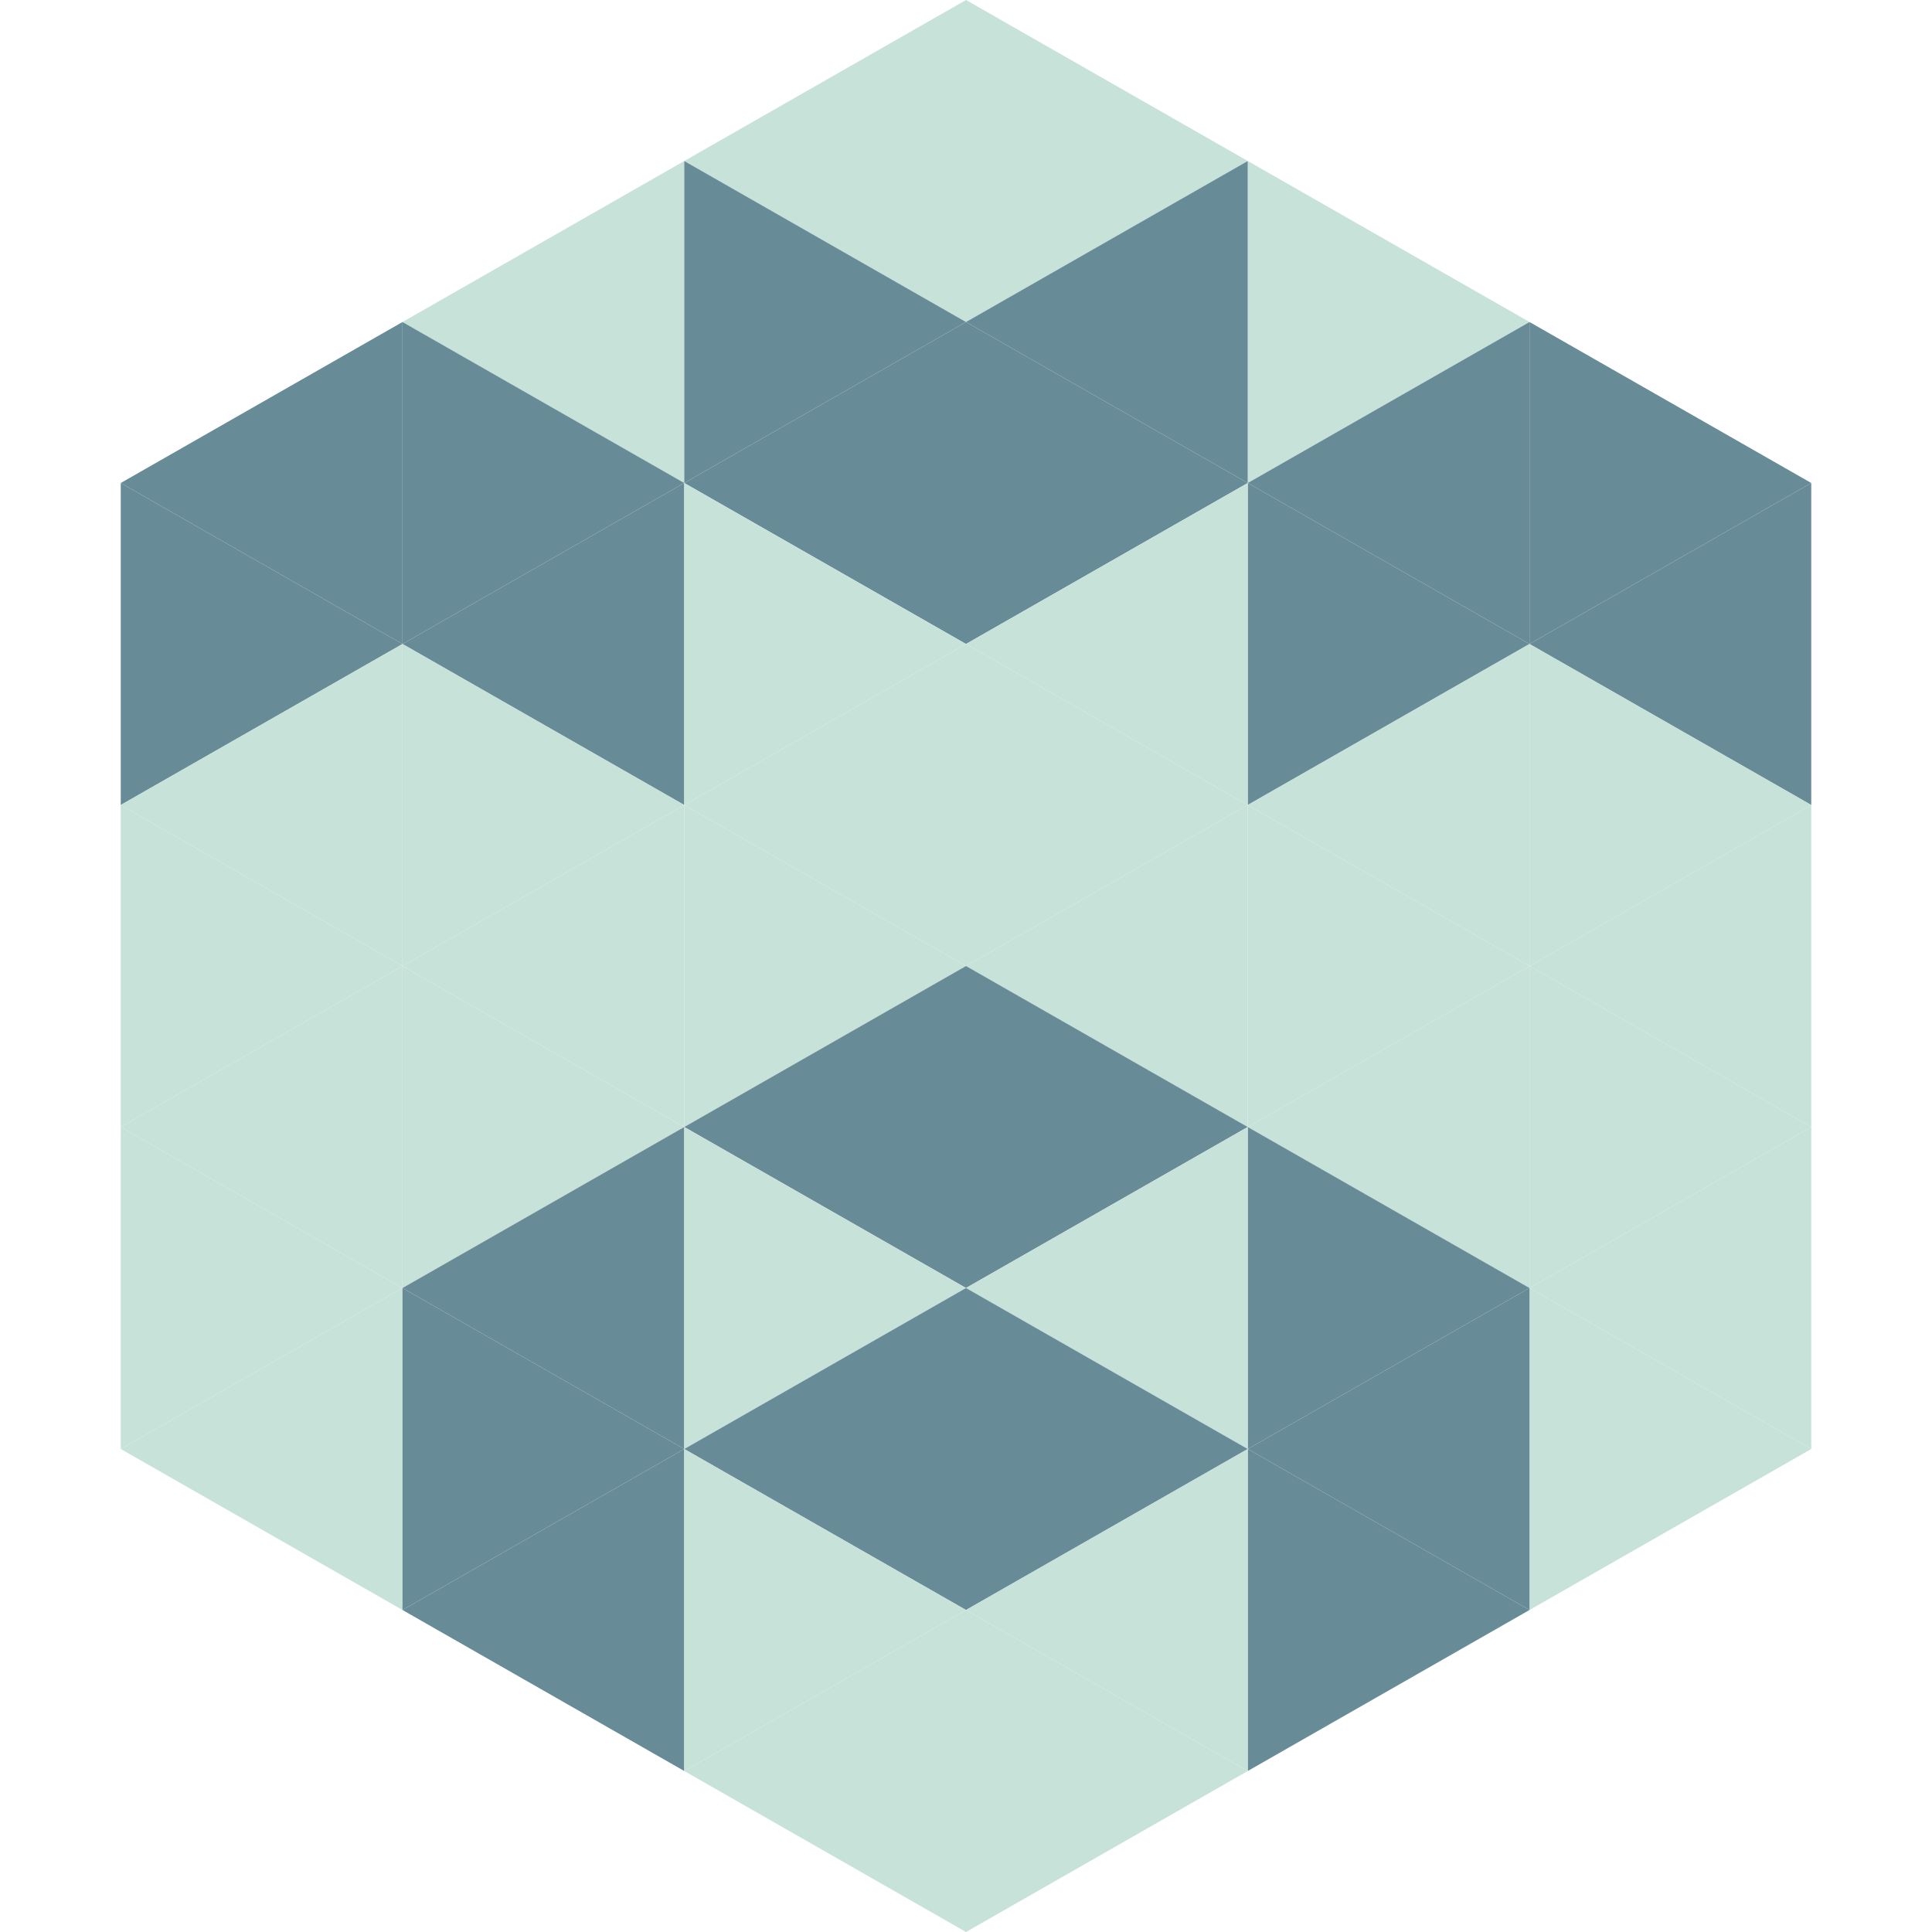 <?xml version="1.0"?>
<!-- Generated by SVGo -->
<svg width="240" height="240"
     xmlns="http://www.w3.org/2000/svg"
     xmlns:xlink="http://www.w3.org/1999/xlink">
<polygon points="50,40 15,60 50,80" style="fill:rgb(104,139,152)" />
<polygon points="190,40 225,60 190,80" style="fill:rgb(104,139,152)" />
<polygon points="15,60 50,80 15,100" style="fill:rgb(104,139,152)" />
<polygon points="225,60 190,80 225,100" style="fill:rgb(104,139,152)" />
<polygon points="50,80 15,100 50,120" style="fill:rgb(199,226,217)" />
<polygon points="190,80 225,100 190,120" style="fill:rgb(199,226,217)" />
<polygon points="15,100 50,120 15,140" style="fill:rgb(199,226,217)" />
<polygon points="225,100 190,120 225,140" style="fill:rgb(199,226,217)" />
<polygon points="50,120 15,140 50,160" style="fill:rgb(199,226,217)" />
<polygon points="190,120 225,140 190,160" style="fill:rgb(199,226,217)" />
<polygon points="15,140 50,160 15,180" style="fill:rgb(199,226,217)" />
<polygon points="225,140 190,160 225,180" style="fill:rgb(199,226,217)" />
<polygon points="50,160 15,180 50,200" style="fill:rgb(199,226,217)" />
<polygon points="190,160 225,180 190,200" style="fill:rgb(199,226,217)" />
<polygon points="15,180 50,200 15,220" style="fill:rgb(255,255,255); fill-opacity:0" />
<polygon points="225,180 190,200 225,220" style="fill:rgb(255,255,255); fill-opacity:0" />
<polygon points="50,0 85,20 50,40" style="fill:rgb(255,255,255); fill-opacity:0" />
<polygon points="190,0 155,20 190,40" style="fill:rgb(255,255,255); fill-opacity:0" />
<polygon points="85,20 50,40 85,60" style="fill:rgb(199,226,217)" />
<polygon points="155,20 190,40 155,60" style="fill:rgb(199,226,217)" />
<polygon points="50,40 85,60 50,80" style="fill:rgb(104,139,152)" />
<polygon points="190,40 155,60 190,80" style="fill:rgb(104,139,152)" />
<polygon points="85,60 50,80 85,100" style="fill:rgb(104,139,152)" />
<polygon points="155,60 190,80 155,100" style="fill:rgb(104,139,152)" />
<polygon points="50,80 85,100 50,120" style="fill:rgb(199,226,217)" />
<polygon points="190,80 155,100 190,120" style="fill:rgb(199,226,217)" />
<polygon points="85,100 50,120 85,140" style="fill:rgb(199,226,217)" />
<polygon points="155,100 190,120 155,140" style="fill:rgb(199,226,217)" />
<polygon points="50,120 85,140 50,160" style="fill:rgb(199,226,217)" />
<polygon points="190,120 155,140 190,160" style="fill:rgb(199,226,217)" />
<polygon points="85,140 50,160 85,180" style="fill:rgb(104,139,152)" />
<polygon points="155,140 190,160 155,180" style="fill:rgb(104,139,152)" />
<polygon points="50,160 85,180 50,200" style="fill:rgb(104,139,152)" />
<polygon points="190,160 155,180 190,200" style="fill:rgb(104,139,152)" />
<polygon points="85,180 50,200 85,220" style="fill:rgb(104,139,152)" />
<polygon points="155,180 190,200 155,220" style="fill:rgb(104,139,152)" />
<polygon points="120,0 85,20 120,40" style="fill:rgb(199,226,217)" />
<polygon points="120,0 155,20 120,40" style="fill:rgb(199,226,217)" />
<polygon points="85,20 120,40 85,60" style="fill:rgb(104,139,152)" />
<polygon points="155,20 120,40 155,60" style="fill:rgb(104,139,152)" />
<polygon points="120,40 85,60 120,80" style="fill:rgb(104,139,152)" />
<polygon points="120,40 155,60 120,80" style="fill:rgb(104,139,152)" />
<polygon points="85,60 120,80 85,100" style="fill:rgb(199,226,217)" />
<polygon points="155,60 120,80 155,100" style="fill:rgb(199,226,217)" />
<polygon points="120,80 85,100 120,120" style="fill:rgb(199,226,217)" />
<polygon points="120,80 155,100 120,120" style="fill:rgb(199,226,217)" />
<polygon points="85,100 120,120 85,140" style="fill:rgb(199,226,217)" />
<polygon points="155,100 120,120 155,140" style="fill:rgb(199,226,217)" />
<polygon points="120,120 85,140 120,160" style="fill:rgb(104,139,152)" />
<polygon points="120,120 155,140 120,160" style="fill:rgb(104,139,152)" />
<polygon points="85,140 120,160 85,180" style="fill:rgb(199,226,217)" />
<polygon points="155,140 120,160 155,180" style="fill:rgb(199,226,217)" />
<polygon points="120,160 85,180 120,200" style="fill:rgb(104,139,152)" />
<polygon points="120,160 155,180 120,200" style="fill:rgb(104,139,152)" />
<polygon points="85,180 120,200 85,220" style="fill:rgb(199,226,217)" />
<polygon points="155,180 120,200 155,220" style="fill:rgb(199,226,217)" />
<polygon points="120,200 85,220 120,240" style="fill:rgb(199,226,217)" />
<polygon points="120,200 155,220 120,240" style="fill:rgb(199,226,217)" />
<polygon points="85,220 120,240 85,260" style="fill:rgb(255,255,255); fill-opacity:0" />
<polygon points="155,220 120,240 155,260" style="fill:rgb(255,255,255); fill-opacity:0" />
</svg>

